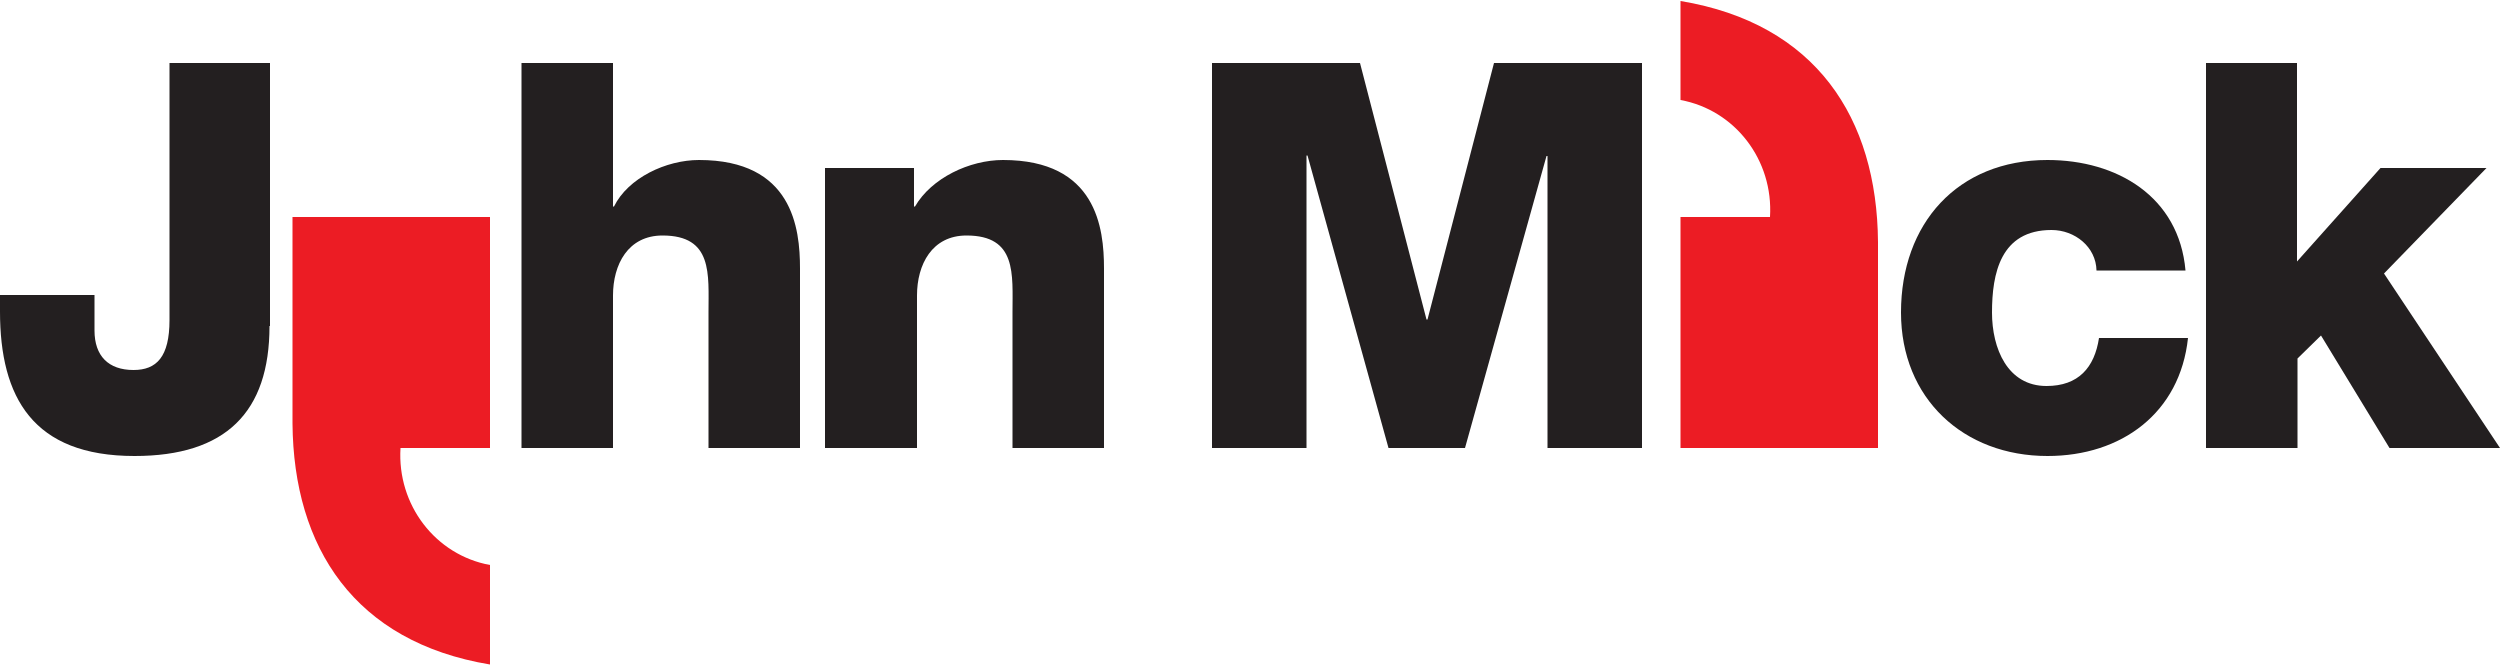 <?xml version="1.0" encoding="utf-8"?>
<!-- Generator: Adobe Illustrator 19.1.0, SVG Export Plug-In . SVG Version: 6.00 Build 0)  -->
<svg version="1.1" id="Layer_1" xmlns="http://www.w3.org/2000/svg" xmlns:xlink="http://www.w3.org/1999/xlink" x="0px" y="0px"
	 viewBox="0 0 500 133" style="enable-background:new 0 0 500 133;" xml:space="preserve">
<style type="text/css">
	.st0{fill:#231F20;}
	.st1{fill:#EC1C24;}
</style>
<g>
	<path class="st0" d="M53.9,65.2c0,17.3-8.8,26-27,26C6.6,91.2,0,79.5,0,62.3V59h18.9v7.1c0,5.1,2.8,7.9,7.8,7.9
		c4.6,0,7.2-2.6,7.2-10V12.6h20.1V65.2z"/>
	<path class="st0" d="M104.3,12.6h18.3v28.7h0.2c2.8-5.7,10.4-9.3,17-9.3c18.7,0,20.2,13.6,20.2,21.7v35.9h-18.3V62.5
		c0-7.7,0.9-15.4-9.2-15.4c-6.9,0-9.9,5.8-9.9,12v30.5h-18.3V12.6z"/>
	<path class="st0" d="M165,33.6h17.8v7.7h0.2c3.3-5.7,10.9-9.3,17.6-9.3c18.7,0,20.2,13.6,20.2,21.7v35.9h-18.3V62.5
		c0-7.7,0.9-15.4-9.2-15.4c-6.9,0-9.9,5.8-9.9,12v30.5H165V33.6z"/>
	<path class="st0" d="M242.4,12.6H272l13.3,51.3h0.2l13.3-51.3h29.6v77h-18.9V31.2h-0.2L293,89.6h-15.3l-16.2-58.5h-0.2v58.5h-18.9
		V12.6z"/>
	<path class="st0" d="M419.3,54.1c-0.1-4.7-4.3-8.1-9-8.1c-10.2,0-11.9,8.7-11.9,16.5c0,7.2,3.1,14.7,10.9,14.7
		c6.4,0,9.6-3.7,10.5-9.6h17.8c-1.6,15-13.3,23.6-28.1,23.6c-16.8,0-29.3-11.5-29.3-28.7c0-17.8,11.3-30.5,29.3-30.5
		c13.9,0,26.3,7.3,27.6,22.1H419.3z"/>
	<path class="st0" d="M441.1,12.6h18.3v39.7l16.7-18.7h21.2l-20.5,21.1L500,89.6h-22.1l-13.7-22.5l-4.7,4.6v17.9h-18.3V12.6z"/>
	<g>
		<path class="st1" d="M336.1,43.4H354C354.7,32,347,22,336.1,20V0.2c27.1,4.5,39.3,23.4,39.5,48.2v41.2h-39.5V43.4z"/>
	</g>
	<g>
		<path class="st1" d="M98,89.6H80.1C79.4,101,87.1,111,98,113v19.9c-27.1-4.5-39.3-23.4-39.5-48.2V43.4H98V89.6z"/>
	</g>
</g>
</svg>
